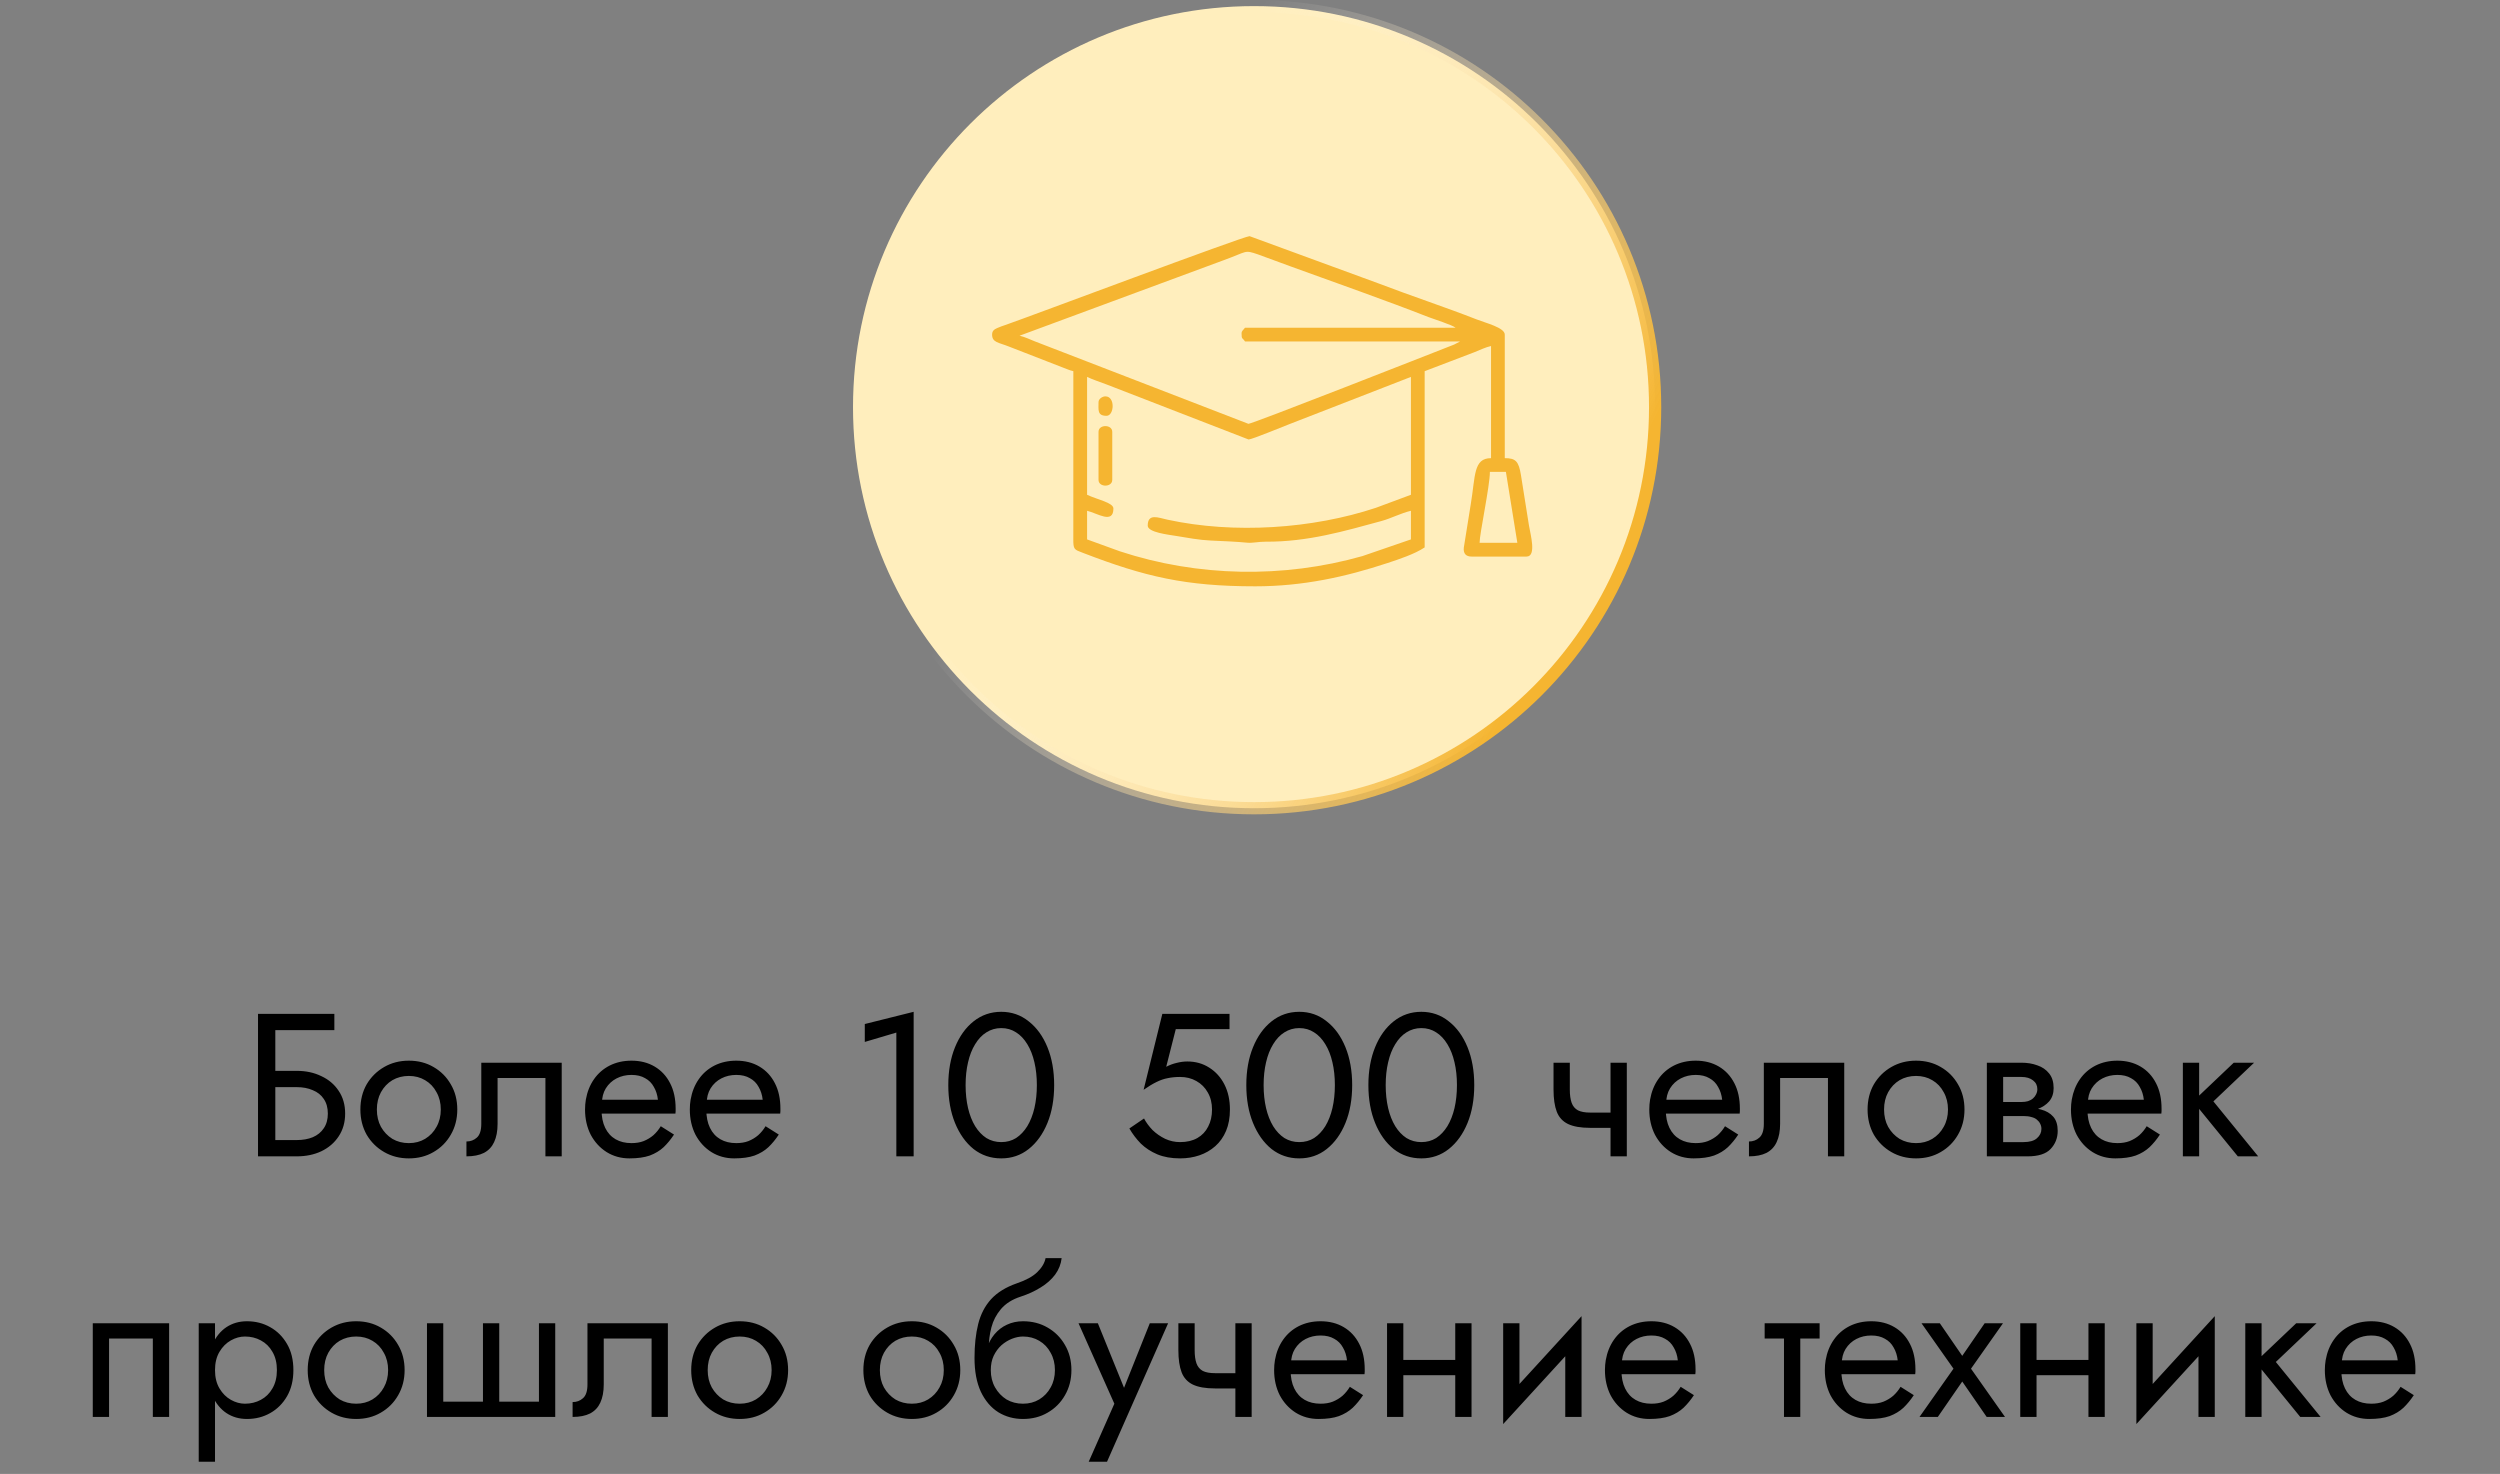 <?xml version="1.0" encoding="UTF-8"?> <svg xmlns="http://www.w3.org/2000/svg" width="307" height="181" viewBox="0 0 307 181" fill="none"><rect x="0" y="0" width="307" height="181" fill="#808080" stroke="none"/> <path d="M32.859 133.5H36.434C37.184 133.5 37.842 133.625 38.409 133.875C38.992 134.108 39.442 134.467 39.759 134.95C40.092 135.433 40.259 136.033 40.259 136.75C40.259 137.467 40.092 138.067 39.759 138.55C39.442 139.033 38.992 139.4 38.409 139.65C37.842 139.883 37.184 140 36.434 140H32.859V142H36.434C37.567 142 38.576 141.792 39.459 141.375C40.359 140.942 41.067 140.333 41.584 139.55C42.117 138.75 42.384 137.817 42.384 136.75C42.384 135.667 42.117 134.733 41.584 133.95C41.067 133.167 40.359 132.567 39.459 132.15C38.576 131.717 37.567 131.5 36.434 131.5H32.859V133.5ZM31.684 124.5V142H33.809V126.5H41.059V124.5H31.684ZM44.255 136.25C44.255 137.4 44.514 138.433 45.03 139.35C45.564 140.25 46.28 140.958 47.18 141.475C48.08 141.992 49.089 142.25 50.205 142.25C51.339 142.25 52.347 141.992 53.23 141.475C54.13 140.958 54.839 140.25 55.355 139.35C55.889 138.433 56.155 137.4 56.155 136.25C56.155 135.083 55.889 134.05 55.355 133.15C54.839 132.25 54.13 131.542 53.23 131.025C52.347 130.508 51.339 130.25 50.205 130.25C49.089 130.25 48.08 130.508 47.18 131.025C46.28 131.542 45.564 132.25 45.03 133.15C44.514 134.05 44.255 135.083 44.255 136.25ZM46.28 136.25C46.28 135.45 46.447 134.742 46.78 134.125C47.13 133.492 47.597 133 48.18 132.65C48.78 132.3 49.455 132.125 50.205 132.125C50.955 132.125 51.622 132.3 52.205 132.65C52.805 133 53.272 133.492 53.605 134.125C53.955 134.742 54.13 135.45 54.13 136.25C54.13 137.05 53.955 137.758 53.605 138.375C53.272 138.992 52.805 139.483 52.205 139.85C51.622 140.2 50.955 140.375 50.205 140.375C49.455 140.375 48.78 140.2 48.18 139.85C47.597 139.483 47.13 138.992 46.78 138.375C46.447 137.758 46.28 137.05 46.28 136.25ZM68.978 130.5H59.103V138C59.103 138.817 58.919 139.383 58.553 139.7C58.203 140.017 57.778 140.175 57.278 140.175V142C58.145 142 58.861 141.858 59.428 141.575C59.995 141.275 60.411 140.833 60.678 140.25C60.961 139.65 61.103 138.9 61.103 138V132.375H66.978V142H68.978V130.5ZM73.118 136.75H82.943C82.96 136.65 82.968 136.55 82.968 136.45C82.968 136.35 82.968 136.25 82.968 136.15C82.968 134.933 82.743 133.892 82.293 133.025C81.843 132.142 81.21 131.458 80.393 130.975C79.577 130.492 78.627 130.25 77.543 130.25C76.56 130.25 75.668 130.45 74.868 130.85C74.085 131.25 73.443 131.808 72.943 132.525C72.443 133.242 72.11 134.075 71.943 135.025C71.91 135.225 71.885 135.425 71.868 135.625C71.852 135.825 71.843 136.033 71.843 136.25C71.843 137.4 72.077 138.433 72.543 139.35C73.027 140.25 73.677 140.958 74.493 141.475C75.327 141.992 76.26 142.25 77.293 142.25C78.293 142.25 79.127 142.133 79.793 141.9C80.46 141.65 81.027 141.308 81.493 140.875C81.96 140.425 82.385 139.908 82.768 139.325L81.143 138.3C80.893 138.717 80.593 139.083 80.243 139.4C79.893 139.7 79.493 139.942 79.043 140.125C78.61 140.292 78.11 140.375 77.543 140.375C76.793 140.375 76.143 140.217 75.593 139.9C75.043 139.583 74.618 139.117 74.318 138.5C74.018 137.883 73.868 137.133 73.868 136.25L73.918 135.5C73.918 134.783 74.077 134.167 74.393 133.65C74.727 133.117 75.168 132.708 75.718 132.425C76.268 132.142 76.877 132 77.543 132C78.21 132 78.768 132.133 79.218 132.4C79.685 132.65 80.043 133.008 80.293 133.475C80.56 133.925 80.727 134.45 80.793 135.05H73.118V136.75ZM85.984 136.75H95.809C95.826 136.65 95.835 136.55 95.835 136.45C95.835 136.35 95.835 136.25 95.835 136.15C95.835 134.933 95.609 133.892 95.159 133.025C94.71 132.142 94.076 131.458 93.26 130.975C92.443 130.492 91.493 130.25 90.409 130.25C89.426 130.25 88.534 130.45 87.734 130.85C86.951 131.25 86.309 131.808 85.809 132.525C85.309 133.242 84.976 134.075 84.809 135.025C84.776 135.225 84.751 135.425 84.734 135.625C84.718 135.825 84.71 136.033 84.71 136.25C84.71 137.4 84.943 138.433 85.409 139.35C85.893 140.25 86.543 140.958 87.359 141.475C88.193 141.992 89.126 142.25 90.159 142.25C91.159 142.25 91.993 142.133 92.659 141.9C93.326 141.65 93.893 141.308 94.359 140.875C94.826 140.425 95.251 139.908 95.635 139.325L94.01 138.3C93.76 138.717 93.46 139.083 93.109 139.4C92.76 139.7 92.359 139.942 91.909 140.125C91.476 140.292 90.976 140.375 90.409 140.375C89.659 140.375 89.01 140.217 88.46 139.9C87.909 139.583 87.484 139.117 87.184 138.5C86.885 137.883 86.734 137.133 86.734 136.25L86.784 135.5C86.784 134.783 86.943 134.167 87.26 133.65C87.593 133.117 88.034 132.708 88.585 132.425C89.135 132.142 89.743 132 90.409 132C91.076 132 91.635 132.133 92.085 132.4C92.551 132.65 92.909 133.008 93.159 133.475C93.426 133.925 93.593 134.45 93.659 135.05H85.984V136.75ZM106.196 127.95L110.071 126.8V142H112.196V124.25L106.196 125.75V127.95ZM118.576 133.25C118.576 132.233 118.676 131.3 118.876 130.45C119.076 129.583 119.367 128.842 119.751 128.225C120.134 127.592 120.592 127.108 121.126 126.775C121.676 126.425 122.284 126.25 122.951 126.25C123.634 126.25 124.242 126.425 124.776 126.775C125.309 127.108 125.767 127.592 126.151 128.225C126.534 128.842 126.826 129.583 127.026 130.45C127.226 131.3 127.326 132.233 127.326 133.25C127.326 134.267 127.226 135.208 127.026 136.075C126.826 136.925 126.534 137.667 126.151 138.3C125.767 138.917 125.309 139.4 124.776 139.75C124.242 140.083 123.634 140.25 122.951 140.25C122.284 140.25 121.676 140.083 121.126 139.75C120.592 139.4 120.134 138.917 119.751 138.3C119.367 137.667 119.076 136.925 118.876 136.075C118.676 135.208 118.576 134.267 118.576 133.25ZM116.451 133.25C116.451 135 116.726 136.55 117.276 137.9C117.826 139.25 118.584 140.317 119.551 141.1C120.534 141.867 121.667 142.25 122.951 142.25C124.234 142.25 125.359 141.867 126.326 141.1C127.309 140.317 128.076 139.25 128.626 137.9C129.176 136.55 129.451 135 129.451 133.25C129.451 131.5 129.176 129.95 128.626 128.6C128.076 127.25 127.309 126.192 126.326 125.425C125.359 124.642 124.234 124.25 122.951 124.25C121.667 124.25 120.534 124.642 119.551 125.425C118.584 126.192 117.826 127.25 117.276 128.6C116.726 129.95 116.451 131.5 116.451 133.25ZM151.036 136.25C151.036 135.083 150.811 134.058 150.361 133.175C149.911 132.292 149.286 131.6 148.486 131.1C147.703 130.6 146.811 130.35 145.811 130.35C145.378 130.35 144.936 130.408 144.486 130.525C144.053 130.625 143.628 130.783 143.211 131L144.386 126.375H150.986V124.5H142.736L140.436 133.825C141.036 133.408 141.561 133.092 142.011 132.875C142.478 132.642 142.936 132.483 143.386 132.4C143.853 132.3 144.361 132.25 144.911 132.25C145.661 132.25 146.328 132.417 146.911 132.75C147.511 133.083 147.978 133.55 148.311 134.15C148.661 134.75 148.836 135.45 148.836 136.25C148.836 137.05 148.678 137.75 148.361 138.35C148.061 138.95 147.619 139.417 147.036 139.75C146.453 140.083 145.744 140.25 144.911 140.25C144.278 140.25 143.669 140.117 143.086 139.85C142.503 139.567 141.986 139.208 141.536 138.775C141.103 138.325 140.753 137.85 140.486 137.35L138.686 138.575C139.069 139.242 139.536 139.858 140.086 140.425C140.653 140.975 141.328 141.417 142.111 141.75C142.911 142.083 143.844 142.25 144.911 142.25C145.761 142.25 146.553 142.125 147.286 141.875C148.019 141.625 148.669 141.25 149.236 140.75C149.803 140.25 150.244 139.625 150.561 138.875C150.878 138.125 151.036 137.25 151.036 136.25ZM155.172 133.25C155.172 132.233 155.272 131.3 155.472 130.45C155.672 129.583 155.964 128.842 156.347 128.225C156.731 127.592 157.189 127.108 157.722 126.775C158.272 126.425 158.881 126.25 159.547 126.25C160.231 126.25 160.839 126.425 161.372 126.775C161.906 127.108 162.364 127.592 162.747 128.225C163.131 128.842 163.422 129.583 163.622 130.45C163.822 131.3 163.922 132.233 163.922 133.25C163.922 134.267 163.822 135.208 163.622 136.075C163.422 136.925 163.131 137.667 162.747 138.3C162.364 138.917 161.906 139.4 161.372 139.75C160.839 140.083 160.231 140.25 159.547 140.25C158.881 140.25 158.272 140.083 157.722 139.75C157.189 139.4 156.731 138.917 156.347 138.3C155.964 137.667 155.672 136.925 155.472 136.075C155.272 135.208 155.172 134.267 155.172 133.25ZM153.047 133.25C153.047 135 153.322 136.55 153.872 137.9C154.422 139.25 155.181 140.317 156.147 141.1C157.131 141.867 158.264 142.25 159.547 142.25C160.831 142.25 161.956 141.867 162.922 141.1C163.906 140.317 164.672 139.25 165.222 137.9C165.772 136.55 166.047 135 166.047 133.25C166.047 131.5 165.772 129.95 165.222 128.6C164.672 127.25 163.906 126.192 162.922 125.425C161.956 124.642 160.831 124.25 159.547 124.25C158.264 124.25 157.131 124.642 156.147 125.425C155.181 126.192 154.422 127.25 153.872 128.6C153.322 129.95 153.047 131.5 153.047 133.25ZM170.163 133.25C170.163 132.233 170.263 131.3 170.463 130.45C170.663 129.583 170.954 128.842 171.338 128.225C171.721 127.592 172.179 127.108 172.713 126.775C173.263 126.425 173.871 126.25 174.538 126.25C175.221 126.25 175.829 126.425 176.363 126.775C176.896 127.108 177.354 127.592 177.738 128.225C178.121 128.842 178.413 129.583 178.613 130.45C178.813 131.3 178.913 132.233 178.913 133.25C178.913 134.267 178.813 135.208 178.613 136.075C178.413 136.925 178.121 137.667 177.738 138.3C177.354 138.917 176.896 139.4 176.363 139.75C175.829 140.083 175.221 140.25 174.538 140.25C173.871 140.25 173.263 140.083 172.713 139.75C172.179 139.4 171.721 138.917 171.338 138.3C170.954 137.667 170.663 136.925 170.463 136.075C170.263 135.208 170.163 134.267 170.163 133.25ZM168.038 133.25C168.038 135 168.313 136.55 168.863 137.9C169.413 139.25 170.171 140.317 171.138 141.1C172.121 141.867 173.254 142.25 174.538 142.25C175.821 142.25 176.946 141.867 177.913 141.1C178.896 140.317 179.663 139.25 180.213 137.9C180.763 136.55 181.038 135 181.038 133.25C181.038 131.5 180.763 129.95 180.213 128.6C179.663 127.25 178.896 126.192 177.913 125.425C176.946 124.642 175.821 124.25 174.538 124.25C173.254 124.25 172.121 124.642 171.138 125.425C170.171 126.192 169.413 127.25 168.863 128.6C168.313 129.95 168.038 131.5 168.038 133.25ZM195.273 138.5H199.198V136.625H195.273V138.5ZM197.773 130.5V142H199.773V130.5H197.773ZM192.773 130.5H190.773V133.8C190.773 134.917 190.906 135.825 191.173 136.525C191.44 137.208 191.898 137.708 192.548 138.025C193.215 138.342 194.123 138.5 195.273 138.5V136.625C194.64 136.625 194.14 136.533 193.773 136.35C193.406 136.15 193.148 135.842 192.998 135.425C192.848 135.008 192.773 134.467 192.773 133.8V130.5ZM203.807 136.75H213.632C213.648 136.65 213.657 136.55 213.657 136.45C213.657 136.35 213.657 136.25 213.657 136.15C213.657 134.933 213.432 133.892 212.982 133.025C212.532 132.142 211.898 131.458 211.082 130.975C210.265 130.492 209.315 130.25 208.232 130.25C207.248 130.25 206.357 130.45 205.557 130.85C204.773 131.25 204.132 131.808 203.632 132.525C203.132 133.242 202.798 134.075 202.632 135.025C202.598 135.225 202.573 135.425 202.557 135.625C202.54 135.825 202.532 136.033 202.532 136.25C202.532 137.4 202.765 138.433 203.232 139.35C203.715 140.25 204.365 140.958 205.182 141.475C206.015 141.992 206.948 142.25 207.982 142.25C208.982 142.25 209.815 142.133 210.482 141.9C211.148 141.65 211.715 141.308 212.182 140.875C212.648 140.425 213.073 139.908 213.457 139.325L211.832 138.3C211.582 138.717 211.282 139.083 210.932 139.4C210.582 139.7 210.182 139.942 209.732 140.125C209.298 140.292 208.798 140.375 208.232 140.375C207.482 140.375 206.832 140.217 206.282 139.9C205.732 139.583 205.307 139.117 205.007 138.5C204.707 137.883 204.557 137.133 204.557 136.25L204.607 135.5C204.607 134.783 204.765 134.167 205.082 133.65C205.415 133.117 205.857 132.708 206.407 132.425C206.957 132.142 207.565 132 208.232 132C208.898 132 209.457 132.133 209.907 132.4C210.373 132.65 210.732 133.008 210.982 133.475C211.248 133.925 211.415 134.45 211.482 135.05H203.807V136.75ZM226.473 130.5H216.598V138C216.598 138.817 216.415 139.383 216.048 139.7C215.698 140.017 215.273 140.175 214.773 140.175V142C215.64 142 216.356 141.858 216.923 141.575C217.49 141.275 217.906 140.833 218.173 140.25C218.456 139.65 218.598 138.9 218.598 138V132.375H224.473V142H226.473V130.5ZM229.338 136.25C229.338 137.4 229.597 138.433 230.113 139.35C230.647 140.25 231.363 140.958 232.263 141.475C233.163 141.992 234.172 142.25 235.288 142.25C236.422 142.25 237.43 141.992 238.313 141.475C239.213 140.958 239.922 140.25 240.438 139.35C240.972 138.433 241.238 137.4 241.238 136.25C241.238 135.083 240.972 134.05 240.438 133.15C239.922 132.25 239.213 131.542 238.313 131.025C237.43 130.508 236.422 130.25 235.288 130.25C234.172 130.25 233.163 130.508 232.263 131.025C231.363 131.542 230.647 132.25 230.113 133.15C229.597 134.05 229.338 135.083 229.338 136.25ZM231.363 136.25C231.363 135.45 231.53 134.742 231.863 134.125C232.213 133.492 232.68 133 233.263 132.65C233.863 132.3 234.538 132.125 235.288 132.125C236.038 132.125 236.705 132.3 237.288 132.65C237.888 133 238.355 133.492 238.688 134.125C239.038 134.742 239.213 135.45 239.213 136.25C239.213 137.05 239.038 137.758 238.688 138.375C238.355 138.992 237.888 139.483 237.288 139.85C236.705 140.2 236.038 140.375 235.288 140.375C234.538 140.375 233.863 140.2 233.263 139.85C232.68 139.483 232.213 138.992 231.863 138.375C231.53 137.758 231.363 137.05 231.363 136.25ZM245.161 136V137.05H248.486C248.869 137.05 249.194 137.092 249.461 137.175C249.744 137.242 249.969 137.35 250.136 137.5C250.319 137.65 250.453 137.817 250.536 138C250.636 138.183 250.686 138.392 250.686 138.625C250.686 139.075 250.503 139.458 250.136 139.775C249.786 140.092 249.236 140.25 248.486 140.25H245.161V142H248.986C250.303 142 251.244 141.7 251.811 141.1C252.394 140.483 252.686 139.742 252.686 138.875C252.686 138.125 252.503 137.542 252.136 137.125C251.769 136.708 251.269 136.417 250.636 136.25C250.003 136.083 249.286 136 248.486 136H245.161ZM245.161 136.5H248.236C248.953 136.5 249.603 136.4 250.186 136.2C250.786 135.983 251.269 135.667 251.636 135.25C252.003 134.817 252.186 134.275 252.186 133.625C252.186 132.875 252.003 132.275 251.636 131.825C251.269 131.358 250.786 131.025 250.186 130.825C249.603 130.608 248.953 130.5 248.236 130.5H245.161V132.25H248.236C248.836 132.25 249.311 132.392 249.661 132.675C250.011 132.942 250.186 133.3 250.186 133.75C250.186 133.967 250.136 134.175 250.036 134.375C249.953 134.558 249.828 134.725 249.661 134.875C249.494 135.025 249.286 135.142 249.036 135.225C248.803 135.292 248.536 135.325 248.236 135.325H245.161V136.5ZM243.986 130.5V142H245.986V130.5H243.986ZM255.589 136.75H265.414C265.431 136.65 265.439 136.55 265.439 136.45C265.439 136.35 265.439 136.25 265.439 136.15C265.439 134.933 265.214 133.892 264.764 133.025C264.314 132.142 263.681 131.458 262.864 130.975C262.047 130.492 261.097 130.25 260.014 130.25C259.031 130.25 258.139 130.45 257.339 130.85C256.556 131.25 255.914 131.808 255.414 132.525C254.914 133.242 254.581 134.075 254.414 135.025C254.381 135.225 254.356 135.425 254.339 135.625C254.322 135.825 254.314 136.033 254.314 136.25C254.314 137.4 254.547 138.433 255.014 139.35C255.497 140.25 256.147 140.958 256.964 141.475C257.797 141.992 258.731 142.25 259.764 142.25C260.764 142.25 261.597 142.133 262.264 141.9C262.931 141.65 263.497 141.308 263.964 140.875C264.431 140.425 264.856 139.908 265.239 139.325L263.614 138.3C263.364 138.717 263.064 139.083 262.714 139.4C262.364 139.7 261.964 139.942 261.514 140.125C261.081 140.292 260.581 140.375 260.014 140.375C259.264 140.375 258.614 140.217 258.064 139.9C257.514 139.583 257.089 139.117 256.789 138.5C256.489 137.883 256.339 137.133 256.339 136.25L256.389 135.5C256.389 134.783 256.547 134.167 256.864 133.65C257.197 133.117 257.639 132.708 258.189 132.425C258.739 132.142 259.347 132 260.014 132C260.681 132 261.239 132.133 261.689 132.4C262.156 132.65 262.514 133.008 262.764 133.475C263.031 133.925 263.197 134.45 263.264 135.05H255.589V136.75ZM268.055 130.5V142H270.055V130.5H268.055ZM274.305 130.5L269.305 135.25L274.805 142H277.305L271.805 135.25L276.805 130.5H274.305ZM20.768 162.5H11.393V174H13.393V164.375H18.768V174H20.768V162.5ZM26.403 179.5V162.5H24.403V179.5H26.403ZM36.028 168.25C36.028 167 35.77 165.933 35.253 165.05C34.736 164.15 34.044 163.458 33.178 162.975C32.328 162.492 31.378 162.25 30.328 162.25C29.378 162.25 28.536 162.492 27.803 162.975C27.086 163.458 26.52 164.15 26.103 165.05C25.703 165.933 25.503 167 25.503 168.25C25.503 169.483 25.703 170.55 26.103 171.45C26.52 172.35 27.086 173.042 27.803 173.525C28.536 174.008 29.378 174.25 30.328 174.25C31.378 174.25 32.328 174.008 33.178 173.525C34.044 173.042 34.736 172.35 35.253 171.45C35.77 170.55 36.028 169.483 36.028 168.25ZM34.003 168.25C34.003 169.133 33.819 169.883 33.453 170.5C33.103 171.117 32.628 171.583 32.028 171.9C31.445 172.217 30.794 172.375 30.078 172.375C29.494 172.375 28.919 172.217 28.353 171.9C27.786 171.583 27.32 171.117 26.953 170.5C26.586 169.883 26.403 169.133 26.403 168.25C26.403 167.367 26.586 166.617 26.953 166C27.32 165.383 27.786 164.917 28.353 164.6C28.919 164.283 29.494 164.125 30.078 164.125C30.794 164.125 31.445 164.283 32.028 164.6C32.628 164.917 33.103 165.383 33.453 166C33.819 166.617 34.003 167.367 34.003 168.25ZM37.786 168.25C37.786 169.4 38.044 170.433 38.561 171.35C39.094 172.25 39.811 172.958 40.711 173.475C41.611 173.992 42.619 174.25 43.736 174.25C44.869 174.25 45.877 173.992 46.761 173.475C47.661 172.958 48.369 172.25 48.886 171.35C49.419 170.433 49.686 169.4 49.686 168.25C49.686 167.083 49.419 166.05 48.886 165.15C48.369 164.25 47.661 163.542 46.761 163.025C45.877 162.508 44.869 162.25 43.736 162.25C42.619 162.25 41.611 162.508 40.711 163.025C39.811 163.542 39.094 164.25 38.561 165.15C38.044 166.05 37.786 167.083 37.786 168.25ZM39.811 168.25C39.811 167.45 39.977 166.742 40.311 166.125C40.661 165.492 41.127 165 41.711 164.65C42.311 164.3 42.986 164.125 43.736 164.125C44.486 164.125 45.152 164.3 45.736 164.65C46.336 165 46.802 165.492 47.136 166.125C47.486 166.742 47.661 167.45 47.661 168.25C47.661 169.05 47.486 169.758 47.136 170.375C46.802 170.992 46.336 171.483 45.736 171.85C45.152 172.2 44.486 172.375 43.736 172.375C42.986 172.375 42.311 172.2 41.711 171.85C41.127 171.483 40.661 170.992 40.311 170.375C39.977 169.758 39.811 169.05 39.811 168.25ZM61.308 172.125V162.5H59.308V172.125H54.433V162.5H52.433V174H68.183V162.5H66.183V172.125H61.308ZM82.015 162.5H72.14V170C72.14 170.817 71.957 171.383 71.59 171.7C71.24 172.017 70.815 172.175 70.315 172.175V174C71.182 174 71.898 173.858 72.465 173.575C73.032 173.275 73.448 172.833 73.715 172.25C73.998 171.65 74.14 170.9 74.14 170V164.375H80.015V174H82.015V162.5ZM84.88 168.25C84.88 169.4 85.139 170.433 85.655 171.35C86.189 172.25 86.905 172.958 87.805 173.475C88.705 173.992 89.714 174.25 90.83 174.25C91.964 174.25 92.972 173.992 93.855 173.475C94.755 172.958 95.464 172.25 95.98 171.35C96.514 170.433 96.78 169.4 96.78 168.25C96.78 167.083 96.514 166.05 95.98 165.15C95.464 164.25 94.755 163.542 93.855 163.025C92.972 162.508 91.964 162.25 90.83 162.25C89.714 162.25 88.705 162.508 87.805 163.025C86.905 163.542 86.189 164.25 85.655 165.15C85.139 166.05 84.88 167.083 84.88 168.25ZM86.905 168.25C86.905 167.45 87.072 166.742 87.405 166.125C87.755 165.492 88.222 165 88.805 164.65C89.405 164.3 90.08 164.125 90.83 164.125C91.58 164.125 92.247 164.3 92.83 164.65C93.43 165 93.897 165.492 94.23 166.125C94.58 166.742 94.755 167.45 94.755 168.25C94.755 169.05 94.58 169.758 94.23 170.375C93.897 170.992 93.43 171.483 92.83 171.85C92.247 172.2 91.58 172.375 90.83 172.375C90.08 172.375 89.405 172.2 88.805 171.85C88.222 171.483 87.755 170.992 87.405 170.375C87.072 169.758 86.905 169.05 86.905 168.25ZM106.023 168.25C106.023 169.4 106.281 170.433 106.798 171.35C107.331 172.25 108.048 172.958 108.948 173.475C109.848 173.992 110.856 174.25 111.973 174.25C113.106 174.25 114.115 173.992 114.998 173.475C115.898 172.958 116.606 172.25 117.123 171.35C117.656 170.433 117.923 169.4 117.923 168.25C117.923 167.083 117.656 166.05 117.123 165.15C116.606 164.25 115.898 163.542 114.998 163.025C114.115 162.508 113.106 162.25 111.973 162.25C110.856 162.25 109.848 162.508 108.948 163.025C108.048 163.542 107.331 164.25 106.798 165.15C106.281 166.05 106.023 167.083 106.023 168.25ZM108.048 168.25C108.048 167.45 108.215 166.742 108.548 166.125C108.898 165.492 109.365 165 109.948 164.65C110.548 164.3 111.223 164.125 111.973 164.125C112.723 164.125 113.39 164.3 113.973 164.65C114.573 165 115.04 165.492 115.373 166.125C115.723 166.742 115.898 167.45 115.898 168.25C115.898 169.05 115.723 169.758 115.373 170.375C115.04 170.992 114.573 171.483 113.973 171.85C113.39 172.2 112.723 172.375 111.973 172.375C111.223 172.375 110.548 172.2 109.948 171.85C109.365 171.483 108.898 170.992 108.548 170.375C108.215 169.758 108.048 169.05 108.048 168.25ZM125.62 164.125C126.37 164.125 127.037 164.3 127.62 164.65C128.22 165 128.687 165.492 129.02 166.125C129.37 166.742 129.545 167.45 129.545 168.25C129.545 169.05 129.37 169.758 129.02 170.375C128.687 170.992 128.22 171.483 127.62 171.85C127.037 172.2 126.37 172.375 125.62 172.375C124.87 172.375 124.195 172.2 123.595 171.85C123.012 171.483 122.545 170.992 122.195 170.375C121.845 169.758 121.67 169.05 121.67 168.25L119.67 166.75C119.67 168.4 119.929 169.783 120.445 170.9C120.979 172.017 121.695 172.858 122.595 173.425C123.495 173.975 124.504 174.25 125.62 174.25C126.754 174.25 127.762 173.992 128.645 173.475C129.545 172.958 130.254 172.25 130.77 171.35C131.304 170.433 131.57 169.4 131.57 168.25C131.57 167.083 131.304 166.05 130.77 165.15C130.254 164.25 129.545 163.542 128.645 163.025C127.762 162.508 126.754 162.25 125.62 162.25V164.125ZM120.77 168.25H121.67C121.67 167.583 121.787 167 122.02 166.5C122.27 165.983 122.587 165.55 122.97 165.2C123.37 164.85 123.804 164.583 124.27 164.4C124.737 164.217 125.187 164.125 125.62 164.125V162.25C124.904 162.25 124.245 162.392 123.645 162.675C123.062 162.942 122.554 163.333 122.12 163.85C121.687 164.367 121.354 165 121.12 165.75C120.887 166.483 120.77 167.317 120.77 168.25ZM119.67 166.75L121.42 168.075V165.5C121.42 164.667 121.529 163.833 121.745 163C121.962 162.167 122.354 161.417 122.92 160.75C123.504 160.067 124.312 159.558 125.345 159.225C126.262 158.925 127.079 158.55 127.795 158.1C128.529 157.65 129.12 157.125 129.57 156.525C130.02 155.908 130.287 155.233 130.37 154.5H128.395C128.279 155.1 127.937 155.675 127.37 156.225C126.82 156.758 125.979 157.217 124.845 157.6C123.512 158.067 122.462 158.717 121.695 159.55C120.945 160.383 120.42 161.4 120.12 162.6C119.82 163.8 119.67 165.183 119.67 166.75ZM143.443 162.5H141.193L137.643 171.4L138.468 171.5L134.818 162.5H132.443L136.843 172.375L133.693 179.5H135.943L143.443 162.5ZM149.204 170.5H153.129V168.625H149.204V170.5ZM151.704 162.5V174H153.704V162.5H151.704ZM146.704 162.5H144.704V165.8C144.704 166.917 144.837 167.825 145.104 168.525C145.37 169.208 145.829 169.708 146.479 170.025C147.145 170.342 148.054 170.5 149.204 170.5V168.625C148.57 168.625 148.07 168.533 147.704 168.35C147.337 168.15 147.079 167.842 146.929 167.425C146.779 167.008 146.704 166.467 146.704 165.8V162.5ZM157.737 168.75H167.562C167.579 168.65 167.587 168.55 167.587 168.45C167.587 168.35 167.587 168.25 167.587 168.15C167.587 166.933 167.362 165.892 166.912 165.025C166.462 164.142 165.829 163.458 165.012 162.975C164.196 162.492 163.246 162.25 162.162 162.25C161.179 162.25 160.287 162.45 159.487 162.85C158.704 163.25 158.062 163.808 157.562 164.525C157.062 165.242 156.729 166.075 156.562 167.025C156.529 167.225 156.504 167.425 156.487 167.625C156.471 167.825 156.462 168.033 156.462 168.25C156.462 169.4 156.696 170.433 157.162 171.35C157.646 172.25 158.296 172.958 159.112 173.475C159.946 173.992 160.879 174.25 161.912 174.25C162.912 174.25 163.746 174.133 164.412 173.9C165.079 173.65 165.646 173.308 166.112 172.875C166.579 172.425 167.004 171.908 167.387 171.325L165.762 170.3C165.512 170.717 165.212 171.083 164.862 171.4C164.512 171.7 164.112 171.942 163.662 172.125C163.229 172.292 162.729 172.375 162.162 172.375C161.412 172.375 160.762 172.217 160.212 171.9C159.662 171.583 159.237 171.117 158.937 170.5C158.637 169.883 158.487 169.133 158.487 168.25L158.537 167.5C158.537 166.783 158.696 166.167 159.012 165.65C159.346 165.117 159.787 164.708 160.337 164.425C160.887 164.142 161.496 164 162.162 164C162.829 164 163.387 164.133 163.837 164.4C164.304 164.65 164.662 165.008 164.912 165.475C165.179 165.925 165.346 166.45 165.412 167.05H157.737V168.75ZM171.504 168.875H180.004V167H171.504V168.875ZM178.704 162.5V174H180.704V162.5H178.704ZM170.329 162.5V174H172.329V162.5H170.329ZM194.089 164.5L194.214 161.625L184.714 172L184.589 174.875L194.089 164.5ZM186.589 162.5H184.589V174.875L186.589 172.125V162.5ZM194.214 161.625L192.214 164.375V174H194.214V161.625ZM198.362 168.75H208.187C208.204 168.65 208.212 168.55 208.212 168.45C208.212 168.35 208.212 168.25 208.212 168.15C208.212 166.933 207.987 165.892 207.537 165.025C207.087 164.142 206.454 163.458 205.637 162.975C204.821 162.492 203.871 162.25 202.787 162.25C201.804 162.25 200.912 162.45 200.112 162.85C199.329 163.25 198.687 163.808 198.187 164.525C197.687 165.242 197.354 166.075 197.187 167.025C197.154 167.225 197.129 167.425 197.112 167.625C197.096 167.825 197.087 168.033 197.087 168.25C197.087 169.4 197.321 170.433 197.787 171.35C198.271 172.25 198.921 172.958 199.737 173.475C200.571 173.992 201.504 174.25 202.537 174.25C203.537 174.25 204.371 174.133 205.037 173.9C205.704 173.65 206.271 173.308 206.737 172.875C207.204 172.425 207.629 171.908 208.012 171.325L206.387 170.3C206.137 170.717 205.837 171.083 205.487 171.4C205.137 171.7 204.737 171.942 204.287 172.125C203.854 172.292 203.354 172.375 202.787 172.375C202.037 172.375 201.387 172.217 200.837 171.9C200.287 171.583 199.862 171.117 199.562 170.5C199.262 169.883 199.112 169.133 199.112 168.25L199.162 167.5C199.162 166.783 199.321 166.167 199.637 165.65C199.971 165.117 200.412 164.708 200.962 164.425C201.512 164.142 202.121 164 202.787 164C203.454 164 204.012 164.133 204.462 164.4C204.929 164.65 205.287 165.008 205.537 165.475C205.804 165.925 205.971 166.45 206.037 167.05H198.362V168.75ZM216.699 162.5V164.375H223.449V162.5H216.699ZM219.074 163V174H221.074V163H219.074ZM225.364 168.75H235.189C235.206 168.65 235.214 168.55 235.214 168.45C235.214 168.35 235.214 168.25 235.214 168.15C235.214 166.933 234.989 165.892 234.539 165.025C234.089 164.142 233.456 163.458 232.639 162.975C231.823 162.492 230.873 162.25 229.789 162.25C228.806 162.25 227.914 162.45 227.114 162.85C226.331 163.25 225.689 163.808 225.189 164.525C224.689 165.242 224.356 166.075 224.189 167.025C224.156 167.225 224.131 167.425 224.114 167.625C224.098 167.825 224.089 168.033 224.089 168.25C224.089 169.4 224.323 170.433 224.789 171.35C225.273 172.25 225.923 172.958 226.739 173.475C227.573 173.992 228.506 174.25 229.539 174.25C230.539 174.25 231.373 174.133 232.039 173.9C232.706 173.65 233.273 173.308 233.739 172.875C234.206 172.425 234.631 171.908 235.014 171.325L233.389 170.3C233.139 170.717 232.839 171.083 232.489 171.4C232.139 171.7 231.739 171.942 231.289 172.125C230.856 172.292 230.356 172.375 229.789 172.375C229.039 172.375 228.389 172.217 227.839 171.9C227.289 171.583 226.864 171.117 226.564 170.5C226.264 169.883 226.114 169.133 226.114 168.25L226.164 167.5C226.164 166.783 226.323 166.167 226.639 165.65C226.973 165.117 227.414 164.708 227.964 164.425C228.514 164.142 229.123 164 229.789 164C230.456 164 231.014 164.133 231.464 164.4C231.931 164.65 232.289 165.008 232.539 165.475C232.806 165.925 232.973 166.45 233.039 167.05H225.364V168.75ZM243.714 162.5L240.964 166.5L238.214 162.5H235.964L239.889 168.075L235.714 174H237.964L240.964 169.65L243.964 174H246.214L242.039 168.075L245.964 162.5H243.714ZM249.262 168.875H257.762V167H249.262V168.875ZM256.462 162.5V174H258.462V162.5H256.462ZM248.087 162.5V174H250.087V162.5H248.087ZM271.848 164.5L271.973 161.625L262.473 172L262.348 174.875L271.848 164.5ZM264.348 162.5H262.348V174.875L264.348 172.125V162.5ZM271.973 161.625L269.973 164.375V174H271.973V161.625ZM275.721 162.5V174H277.721V162.5H275.721ZM281.971 162.5L276.971 167.25L282.471 174H284.971L279.471 167.25L284.471 162.5H281.971ZM286.766 168.75H296.591C296.607 168.65 296.616 168.55 296.616 168.45C296.616 168.35 296.616 168.25 296.616 168.15C296.616 166.933 296.391 165.892 295.941 165.025C295.491 164.142 294.857 163.458 294.041 162.975C293.224 162.492 292.274 162.25 291.191 162.25C290.207 162.25 289.316 162.45 288.516 162.85C287.732 163.25 287.091 163.808 286.591 164.525C286.091 165.242 285.757 166.075 285.591 167.025C285.557 167.225 285.532 167.425 285.516 167.625C285.499 167.825 285.491 168.033 285.491 168.25C285.491 169.4 285.724 170.433 286.191 171.35C286.674 172.25 287.324 172.958 288.141 173.475C288.974 173.992 289.907 174.25 290.941 174.25C291.941 174.25 292.774 174.133 293.441 173.9C294.107 173.65 294.674 173.308 295.141 172.875C295.607 172.425 296.032 171.908 296.416 171.325L294.791 170.3C294.541 170.717 294.241 171.083 293.891 171.4C293.541 171.7 293.141 171.942 292.691 172.125C292.257 172.292 291.757 172.375 291.191 172.375C290.441 172.375 289.791 172.217 289.241 171.9C288.691 171.583 288.266 171.117 287.966 170.5C287.666 169.883 287.516 169.133 287.516 168.25L287.566 167.5C287.566 166.783 287.724 166.167 288.041 165.65C288.374 165.117 288.816 164.708 289.366 164.425C289.916 164.142 290.524 164 291.191 164C291.857 164 292.416 164.133 292.866 164.4C293.332 164.65 293.691 165.008 293.941 165.475C294.207 165.925 294.374 166.45 294.441 167.05H286.766V168.75Z" fill="black"></path> <path d="M154 99.25C126.8 99.25 104.75 77.2 104.75 50C104.75 22.8 126.8 0.75 154 0.75C181.2 0.75 203.25 22.8 203.25 50C203.25 77.2 181.2 99.25 154 99.25Z" fill="#FFEEBD" stroke="url(#paint0_linear_1_213)" stroke-width="1.5"></path> <path fill-rule="evenodd" clip-rule="evenodd" d="M182.958 57.948H184.925L186.33 66.66H181.693C181.693 65.516 182.958 59.703 182.958 57.948V57.948ZM133.493 46.284C134.236 46.641 135.092 46.901 135.924 47.226L153.324 53.969C153.702 53.979 157.552 52.384 158.285 52.105L173.262 46.284V60.758L168.96 62.358C161.186 64.939 151.57 65.595 143.364 63.816C142.238 63.572 140.941 62.991 140.941 64.552C140.941 65.376 143.46 65.654 144.454 65.818C145.732 66.029 147.287 66.319 148.671 66.378C149.982 66.434 151.931 66.519 153.193 66.645C153.784 66.704 154.575 66.514 155.414 66.519C160.605 66.552 165.095 65.217 169.609 63.991C170.846 63.656 172.027 63.013 173.262 62.725V66.239L167.302 68.289C157.59 71.046 147.059 70.842 137.514 67.699L133.494 66.239V62.725C134.751 63.018 136.726 64.406 136.726 62.445C136.726 61.72 134.701 61.337 133.494 60.758V46.285L133.493 46.284ZM152.464 40.944C152.464 41.707 152.552 41.429 152.886 41.928H179.304L178.564 42.313C175.496 43.518 153.796 52.046 153.307 52.046L127.049 41.908C126.495 41.685 125.844 41.375 125.203 41.225L150.232 31.967C153.249 30.873 152.764 30.66 154.449 31.23L158.664 32.778C163.799 34.639 170.45 36.988 175.411 38.936C175.926 39.138 178.361 39.91 178.742 40.242H152.886C152.692 40.531 152.464 40.606 152.464 40.944L152.464 40.944ZM121.83 41.085C121.83 42.067 122.635 42.051 123.878 42.55L130.455 45.108C130.987 45.298 131.271 45.457 131.807 45.582L131.803 66.102C131.785 67.515 131.91 67.477 132.97 67.886C140.574 70.821 145.598 72 154.151 72C159.998 72 165.25 70.839 170.399 69.137C171.81 68.67 173.73 68.038 174.948 67.222V45.582L181.051 43.253C181.746 42.974 182.397 42.653 183.099 42.49V56.261C180.908 56.261 181.19 58.472 180.609 61.922L179.753 67.266C179.686 67.982 180.018 68.347 180.71 68.347H187.455C188.711 68.347 187.94 65.625 187.757 64.531L186.774 58.348C186.498 56.623 186.108 56.261 184.785 56.261V41.085C184.785 40.236 182.44 39.66 181.313 39.217C177.598 37.758 173.186 36.3 169.387 34.842L153.448 29C152.714 29 126.352 38.91 123.463 39.907C123.091 40.035 122.793 40.132 122.442 40.291C122.08 40.455 121.831 40.633 121.831 41.085L121.83 41.085Z" fill="#F5B531"></path> <path fill-rule="evenodd" clip-rule="evenodd" d="M134.898 53.029V58.931C134.898 59.869 136.585 59.869 136.585 58.931V53.029C136.585 52.091 134.898 52.091 134.898 53.029V53.029Z" fill="#F5B531"></path> <path fill-rule="evenodd" clip-rule="evenodd" d="M134.899 49.376C134.899 50.334 134.724 51.062 135.883 51.062C136.83 51.062 136.982 48.673 135.742 48.673C135.384 48.673 134.899 48.977 134.899 49.375V49.376Z" fill="#F5B531"></path> <defs> <linearGradient id="paint0_linear_1_213" x1="204" y1="50" x2="144.984" y2="19.83" gradientUnits="userSpaceOnUse"> <stop stop-color="#F5B531"></stop> <stop offset="1" stop-color="white" stop-opacity="0"></stop> </linearGradient> </defs> </svg> 